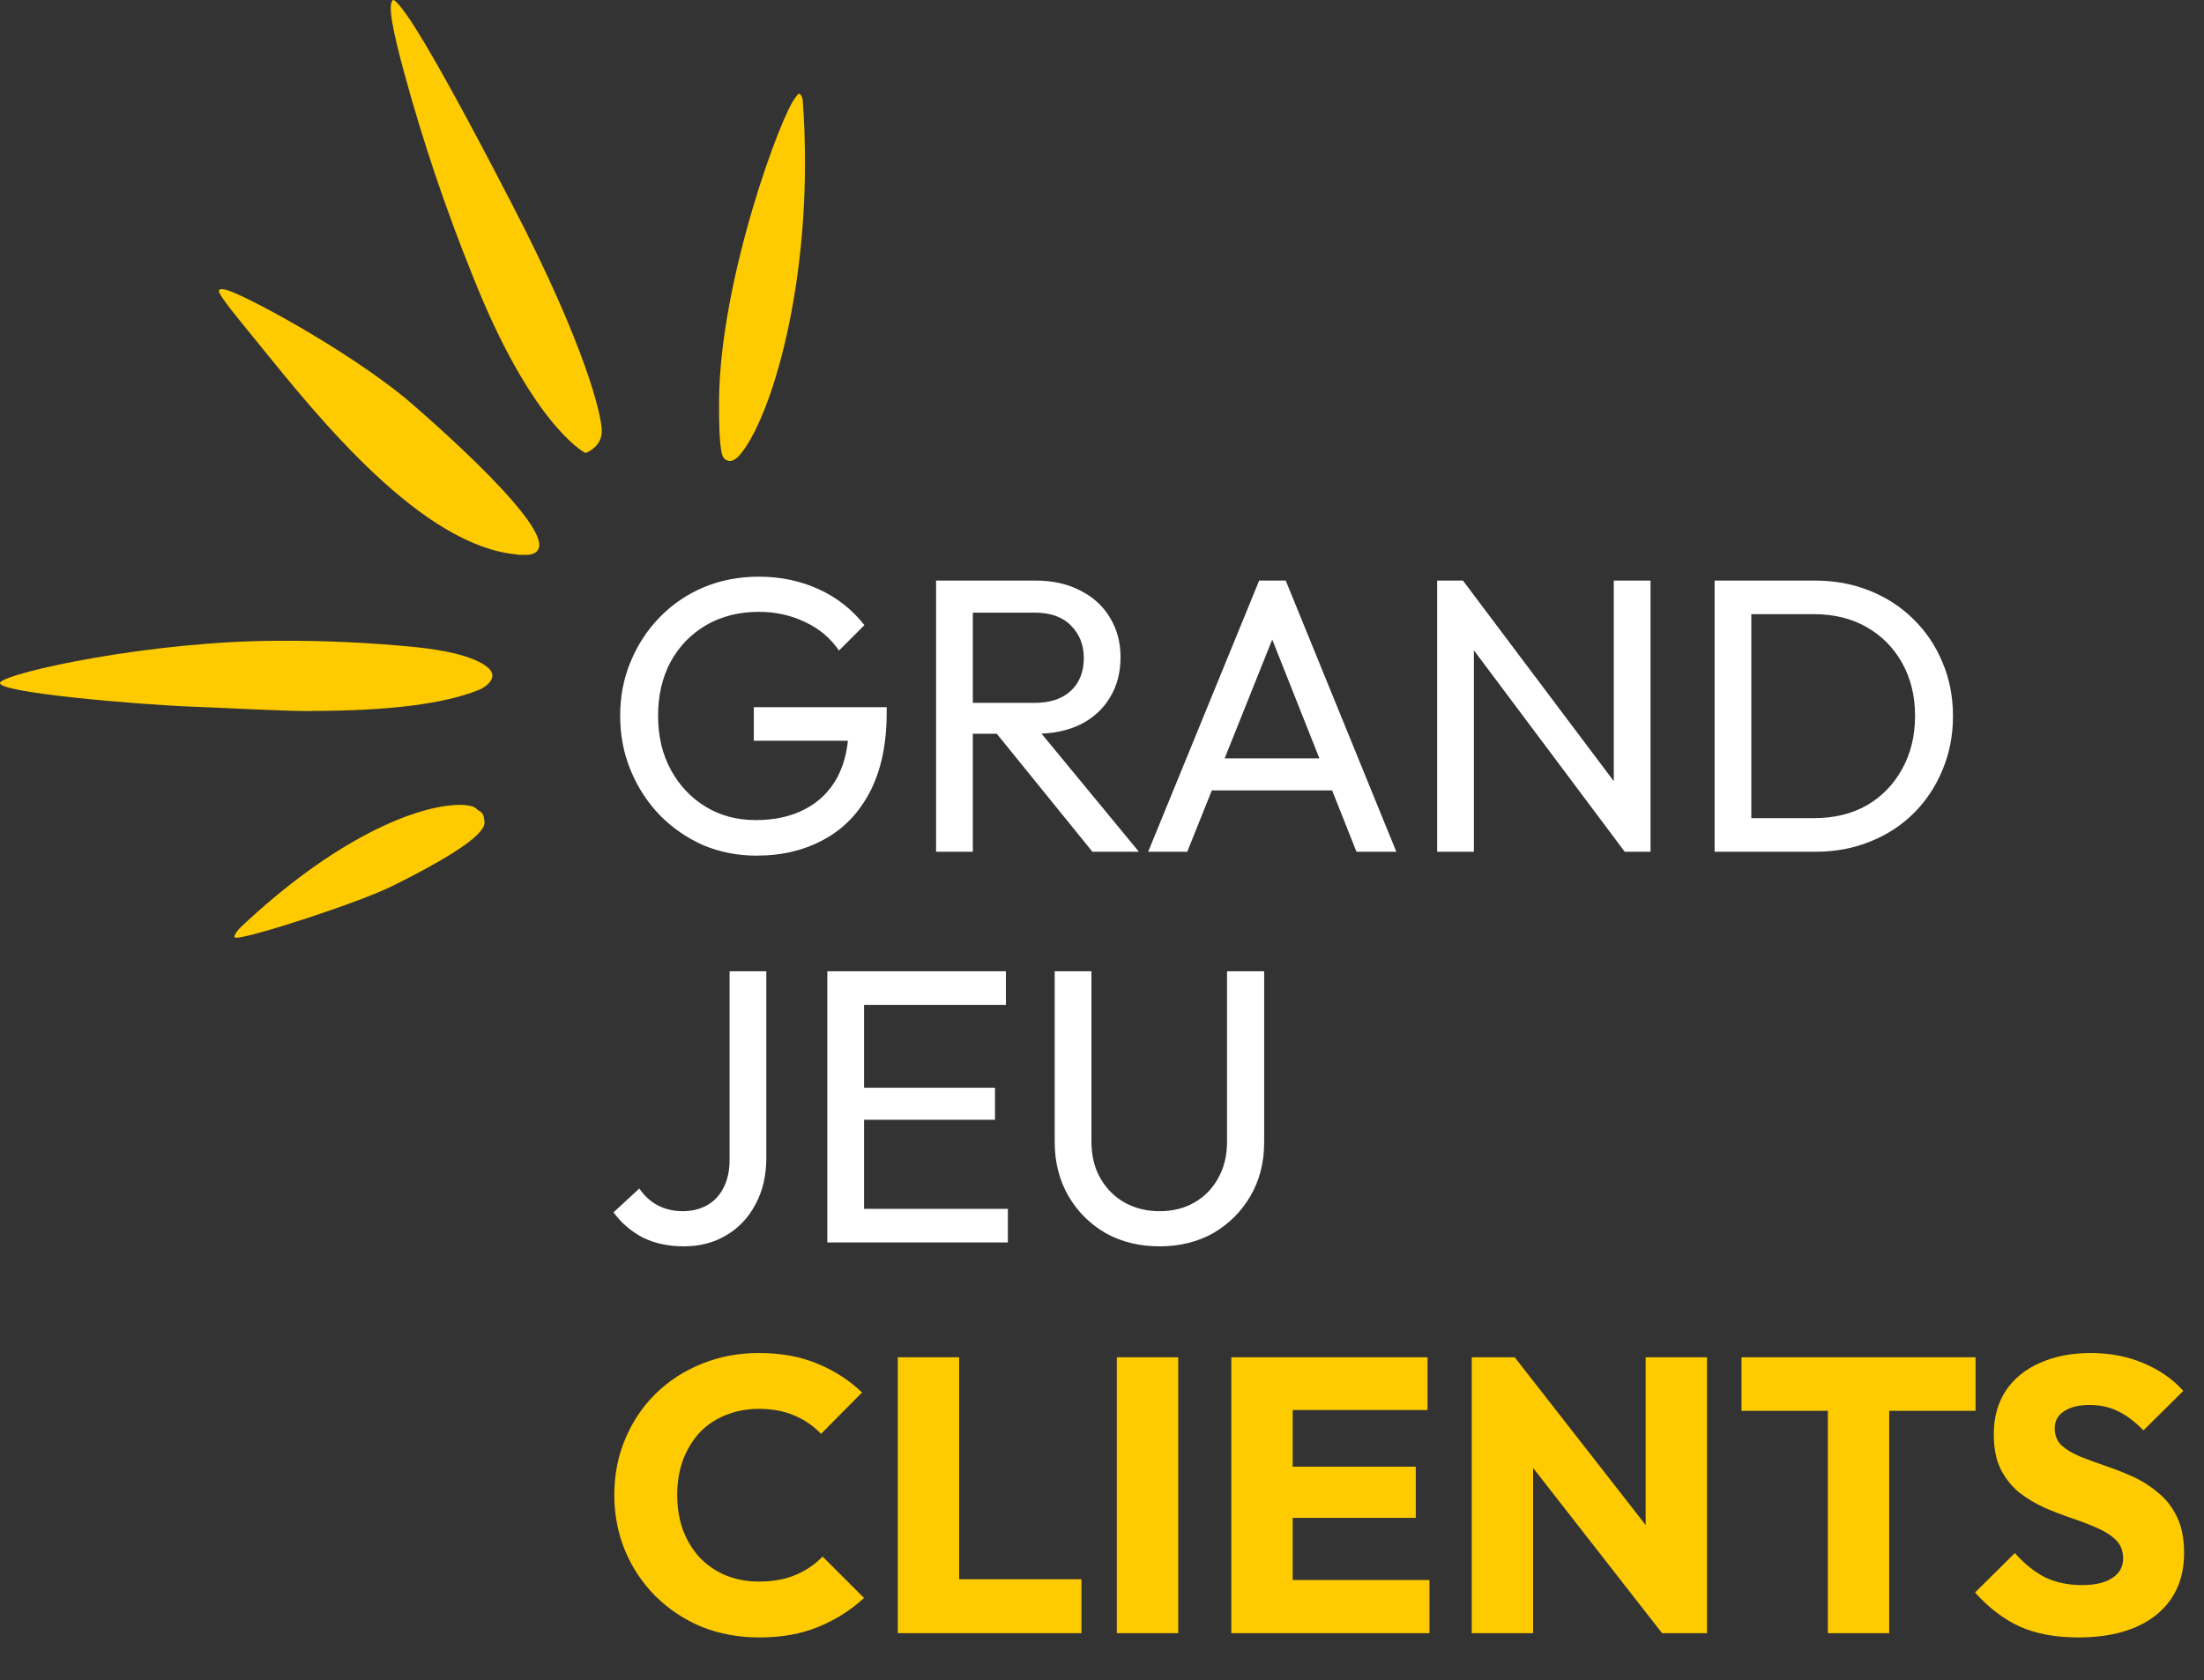 <svg width="282" height="215" viewBox="0 0 282 215" fill="none" xmlns="http://www.w3.org/2000/svg">
<rect x="0" y="0" width="282" height="215" fill="#333333" stroke="none"/>
<path d="M30.203 119.998C29.537 119.998 30.72 118.734 30.72 118.734C42.712 107.379 53.288 103 58.901 103C59.309 103 59.716 103.041 60.116 103.121C60.53 103.172 60.91 103.382 61.182 103.71C61.377 103.777 61.55 103.901 61.679 104.066C61.809 104.232 61.891 104.432 61.915 104.644C61.915 105.337 63.747 106.635 50.39 113.299C45.909 115.549 31.703 120.119 30.203 119.998Z" fill="#FECB00"/>
<path d="M66.216 70.966C54.006 69.915 40.894 53.657 33.05 43.943C31.015 41.417 27.782 37.62 28.012 37.162C28.094 37.01 28.34 36.942 28.832 37.06C30.998 37.552 44.078 44.571 51.889 50.979C52.07 51.131 70.171 66.457 68.94 70.135C68.792 70.525 68.431 71 67.43 71H66.216V70.966Z" fill="#FECB00"/>
<path d="M39.701 91C35.775 91 28.251 90.555 24.62 90.436C17.767 90.179 -0.929 88.605 0.036 87.322C1.001 86.04 19.337 82.003 35.759 82.003C41.607 81.969 47.454 82.243 53.276 82.824C60.882 83.628 62.518 85.372 62.845 85.903C62.926 86.033 62.977 86.181 62.994 86.335C63.011 86.49 62.993 86.646 62.943 86.792C62.665 87.699 61.308 88.297 61.128 88.349C56.744 90.059 49.94 90.983 39.701 90.983V91Z" fill="#FECB00"/>
<path d="M93.164 58.946C93.007 58.921 92.861 58.852 92.743 58.747C92.457 58.497 91.953 58.048 92.004 51.228C92.121 35.741 99.956 14.631 101.772 12.485C101.991 12.219 102.125 11.97 102.277 12.003C102.428 12.036 102.663 12.352 102.714 12.885C104.277 34.327 99.116 52.359 94.996 57.799C94.324 58.714 93.719 59.096 93.164 58.98V58.946Z" fill="#FECB00"/>
<path d="M74.992 58L74.753 57.881C74.466 57.729 67.855 53.946 60.494 35.336C57.064 26.864 54.132 18.173 51.715 9.314C50.233 3.835 49.596 0.612 50.265 0.018C50.425 -0.118 50.998 0.561 51.126 0.713C51.795 1.545 54.057 3.987 65.465 26.04C75.024 44.446 77.031 53.335 77 55.218C76.968 57.101 75.247 57.813 75.183 57.864L74.944 57.983L74.992 58Z" fill="#FECB00"/>
<path d="M96.8 109.5C94.367 109.5 92.083 109.05 89.95 108.15C87.85 107.217 86 105.933 84.4 104.3C82.833 102.667 81.6 100.767 80.7 98.6C79.8 96.433 79.35 94.1 79.35 91.6C79.35 89.1 79.8 86.783 80.7 84.65C81.6 82.483 82.85 80.583 84.45 78.95C86.05 77.317 87.917 76.05 90.05 75.15C92.217 74.25 94.567 73.8 97.1 73.8C99.867 73.8 102.417 74.333 104.75 75.4C107.083 76.467 109.033 78 110.6 80L107.35 83.25C106.25 81.65 104.8 80.433 103 79.6C101.2 78.733 99.233 78.3 97.1 78.3C94.567 78.3 92.317 78.867 90.35 80C88.417 81.133 86.9 82.7 85.8 84.7C84.733 86.7 84.2 89 84.2 91.6C84.2 94.233 84.75 96.55 85.85 98.55C86.95 100.55 88.433 102.117 90.3 103.25C92.167 104.383 94.3 104.95 96.7 104.95C99.133 104.95 101.233 104.483 103 103.55C104.8 102.617 106.183 101.25 107.15 99.45C108.117 97.617 108.6 95.383 108.6 92.75L111.45 94.8H96.45V90.5H113.45V91.2C113.45 95.233 112.733 98.617 111.3 101.35C109.9 104.05 107.933 106.083 105.4 107.45C102.9 108.817 100.033 109.5 96.8 109.5ZM122.922 93.9V89.95H132.322C134.355 89.95 135.922 89.433 137.022 88.4C138.122 87.367 138.672 85.967 138.672 84.2C138.672 82.533 138.122 81.15 137.022 80.05C135.955 78.95 134.405 78.4 132.372 78.4H122.922V74.3H132.522C134.722 74.3 136.639 74.733 138.272 75.6C139.905 76.433 141.155 77.583 142.022 79.05C142.922 80.517 143.372 82.2 143.372 84.1C143.372 86.067 142.922 87.783 142.022 89.25C141.155 90.717 139.905 91.867 138.272 92.7C136.639 93.5 134.722 93.9 132.522 93.9H122.922ZM119.772 109V74.3H124.472V109H119.772ZM139.772 109L127.172 93.45L131.622 91.9L145.722 109H139.772ZM146.909 109L161.109 74.3H164.509L178.659 109H173.559L161.909 79.65H163.659L151.909 109H146.909ZM153.659 101.15V97.05H171.909V101.15H153.659ZM183.883 109V74.3H187.183L188.583 79.75V109H183.883ZM207.883 109L186.583 80.55L187.183 74.3L208.533 102.7L207.883 109ZM207.883 109L206.483 103.85V74.3H211.183V109H207.883ZM222.481 109V104.7H232.131C234.698 104.7 236.948 104.15 238.881 103.05C240.815 101.917 242.315 100.367 243.381 98.4C244.481 96.433 245.031 94.167 245.031 91.6C245.031 89.067 244.481 86.817 243.381 84.85C242.281 82.883 240.765 81.35 238.831 80.25C236.898 79.15 234.665 78.6 232.131 78.6H222.531V74.3H232.231C234.765 74.3 237.098 74.733 239.231 75.6C241.398 76.467 243.265 77.683 244.831 79.25C246.431 80.817 247.665 82.65 248.531 84.75C249.431 86.85 249.881 89.15 249.881 91.65C249.881 94.117 249.431 96.417 248.531 98.55C247.665 100.65 246.448 102.483 244.881 104.05C243.315 105.617 241.448 106.833 239.281 107.7C237.148 108.567 234.831 109 232.331 109H222.481ZM219.381 109V74.3H224.081V109H219.381ZM87.5 159.5C85.5 159.5 83.733 159.117 82.2 158.35C80.7 157.55 79.467 156.483 78.5 155.15L81.8 152.1C82.433 153.033 83.217 153.75 84.15 154.25C85.117 154.75 86.183 155 87.35 155C88.517 155 89.55 154.75 90.45 154.25C91.35 153.75 92.05 153.017 92.55 152.05C93.083 151.05 93.35 149.833 93.35 148.4V124.3H98.05V148.15C98.05 150.45 97.583 152.45 96.65 154.15C95.75 155.85 94.5 157.167 92.9 158.1C91.333 159.033 89.533 159.5 87.5 159.5ZM105.856 159V124.3H110.556V159H105.856ZM109.056 159V154.7H128.956V159H109.056ZM109.056 143.3V139.2H127.306V143.3H109.056ZM109.056 128.6V124.3H128.706V128.6H109.056ZM148.348 159.5C145.781 159.5 143.481 158.933 141.448 157.8C139.448 156.633 137.865 155.05 136.698 153.05C135.531 151.017 134.948 148.717 134.948 146.15V124.3H139.648V146.05C139.648 147.883 140.031 149.467 140.798 150.8C141.565 152.133 142.598 153.167 143.898 153.9C145.231 154.633 146.715 155 148.348 155C150.048 155 151.531 154.633 152.798 153.9C154.098 153.167 155.115 152.133 155.848 150.8C156.615 149.467 156.998 147.9 156.998 146.1V124.3H161.748V146.2C161.748 148.767 161.165 151.05 159.998 153.05C158.831 155.05 157.248 156.633 155.248 157.8C153.248 158.933 150.948 159.5 148.348 159.5Z" fill="white"/>
<path d="M97.15 209.55C94.517 209.55 92.067 209.1 89.8 208.2C87.567 207.267 85.6 205.967 83.9 204.3C82.233 202.633 80.933 200.7 80 198.5C79.067 196.267 78.6 193.867 78.6 191.3C78.6 188.733 79.067 186.35 80 184.15C80.933 181.917 82.233 179.983 83.9 178.35C85.567 176.717 87.517 175.45 89.75 174.55C92.017 173.617 94.467 173.15 97.1 173.15C99.9 173.15 102.383 173.6 104.55 174.5C106.75 175.4 108.667 176.633 110.3 178.2L105.05 183.5C104.117 182.5 102.983 181.717 101.65 181.15C100.35 180.583 98.833 180.3 97.1 180.3C95.567 180.3 94.15 180.567 92.85 181.1C91.583 181.6 90.483 182.333 89.55 183.3C88.65 184.267 87.933 185.433 87.4 186.8C86.9 188.167 86.65 189.667 86.65 191.3C86.65 192.967 86.9 194.483 87.4 195.85C87.933 197.217 88.65 198.383 89.55 199.35C90.483 200.317 91.583 201.067 92.85 201.6C94.15 202.133 95.567 202.4 97.1 202.4C98.9 202.4 100.467 202.117 101.8 201.55C103.133 200.983 104.283 200.2 105.25 199.2L110.55 204.5C108.85 206.067 106.9 207.3 104.7 208.2C102.533 209.1 100.017 209.55 97.15 209.55ZM114.873 209V173.7H122.723V209H114.873ZM120.923 209V202.1H138.373V209H120.923ZM142.9 209V173.7H150.75V209H142.9ZM157.548 209V173.7H165.398V209H157.548ZM163.548 209V202.2H182.898V209H163.548ZM163.548 194.25V187.7H181.148V194.25H163.548ZM163.548 180.45V173.7H182.648V180.45H163.548ZM188.31 209V173.7H193.81L196.16 180.75V209H188.31ZM212.66 209L191.86 182.35L193.81 173.7L214.61 200.35L212.66 209ZM212.66 209L210.56 201.95V173.7H218.41V209H212.66ZM233.874 209V174.2H241.724V209H233.874ZM222.824 180.55V173.7H252.774V180.55H222.824ZM265.902 209.55C263.002 209.55 260.502 209.083 258.402 208.15C256.336 207.183 254.436 205.733 252.702 203.8L257.802 198.75C258.936 200.05 260.186 201.067 261.552 201.8C262.952 202.5 264.569 202.85 266.402 202.85C268.069 202.85 269.352 202.55 270.252 201.95C271.186 201.35 271.652 200.517 271.652 199.45C271.652 198.483 271.352 197.7 270.752 197.1C270.152 196.5 269.352 195.983 268.352 195.55C267.386 195.117 266.302 194.7 265.102 194.3C263.936 193.9 262.769 193.45 261.602 192.95C260.436 192.417 259.352 191.767 258.352 191C257.386 190.2 256.602 189.217 256.002 188.05C255.402 186.85 255.102 185.35 255.102 183.55C255.102 181.383 255.619 179.517 256.652 177.95C257.719 176.383 259.186 175.2 261.052 174.4C262.919 173.567 265.069 173.15 267.502 173.15C269.969 173.15 272.219 173.583 274.252 174.45C276.319 175.317 278.019 176.5 279.352 178L274.252 183.05C273.186 181.95 272.102 181.133 271.002 180.6C269.936 180.067 268.719 179.8 267.352 179.8C265.986 179.8 264.902 180.067 264.102 180.6C263.302 181.1 262.902 181.833 262.902 182.8C262.902 183.7 263.202 184.433 263.802 185C264.402 185.533 265.186 186 266.152 186.4C267.152 186.8 268.236 187.2 269.402 187.6C270.602 188 271.786 188.467 272.952 189C274.119 189.533 275.186 190.217 276.152 191.05C277.152 191.85 277.952 192.883 278.552 194.15C279.152 195.383 279.452 196.917 279.452 198.75C279.452 202.117 278.252 204.767 275.852 206.7C273.452 208.6 270.136 209.55 265.902 209.55Z" fill="#FECB00"/>
</svg>
